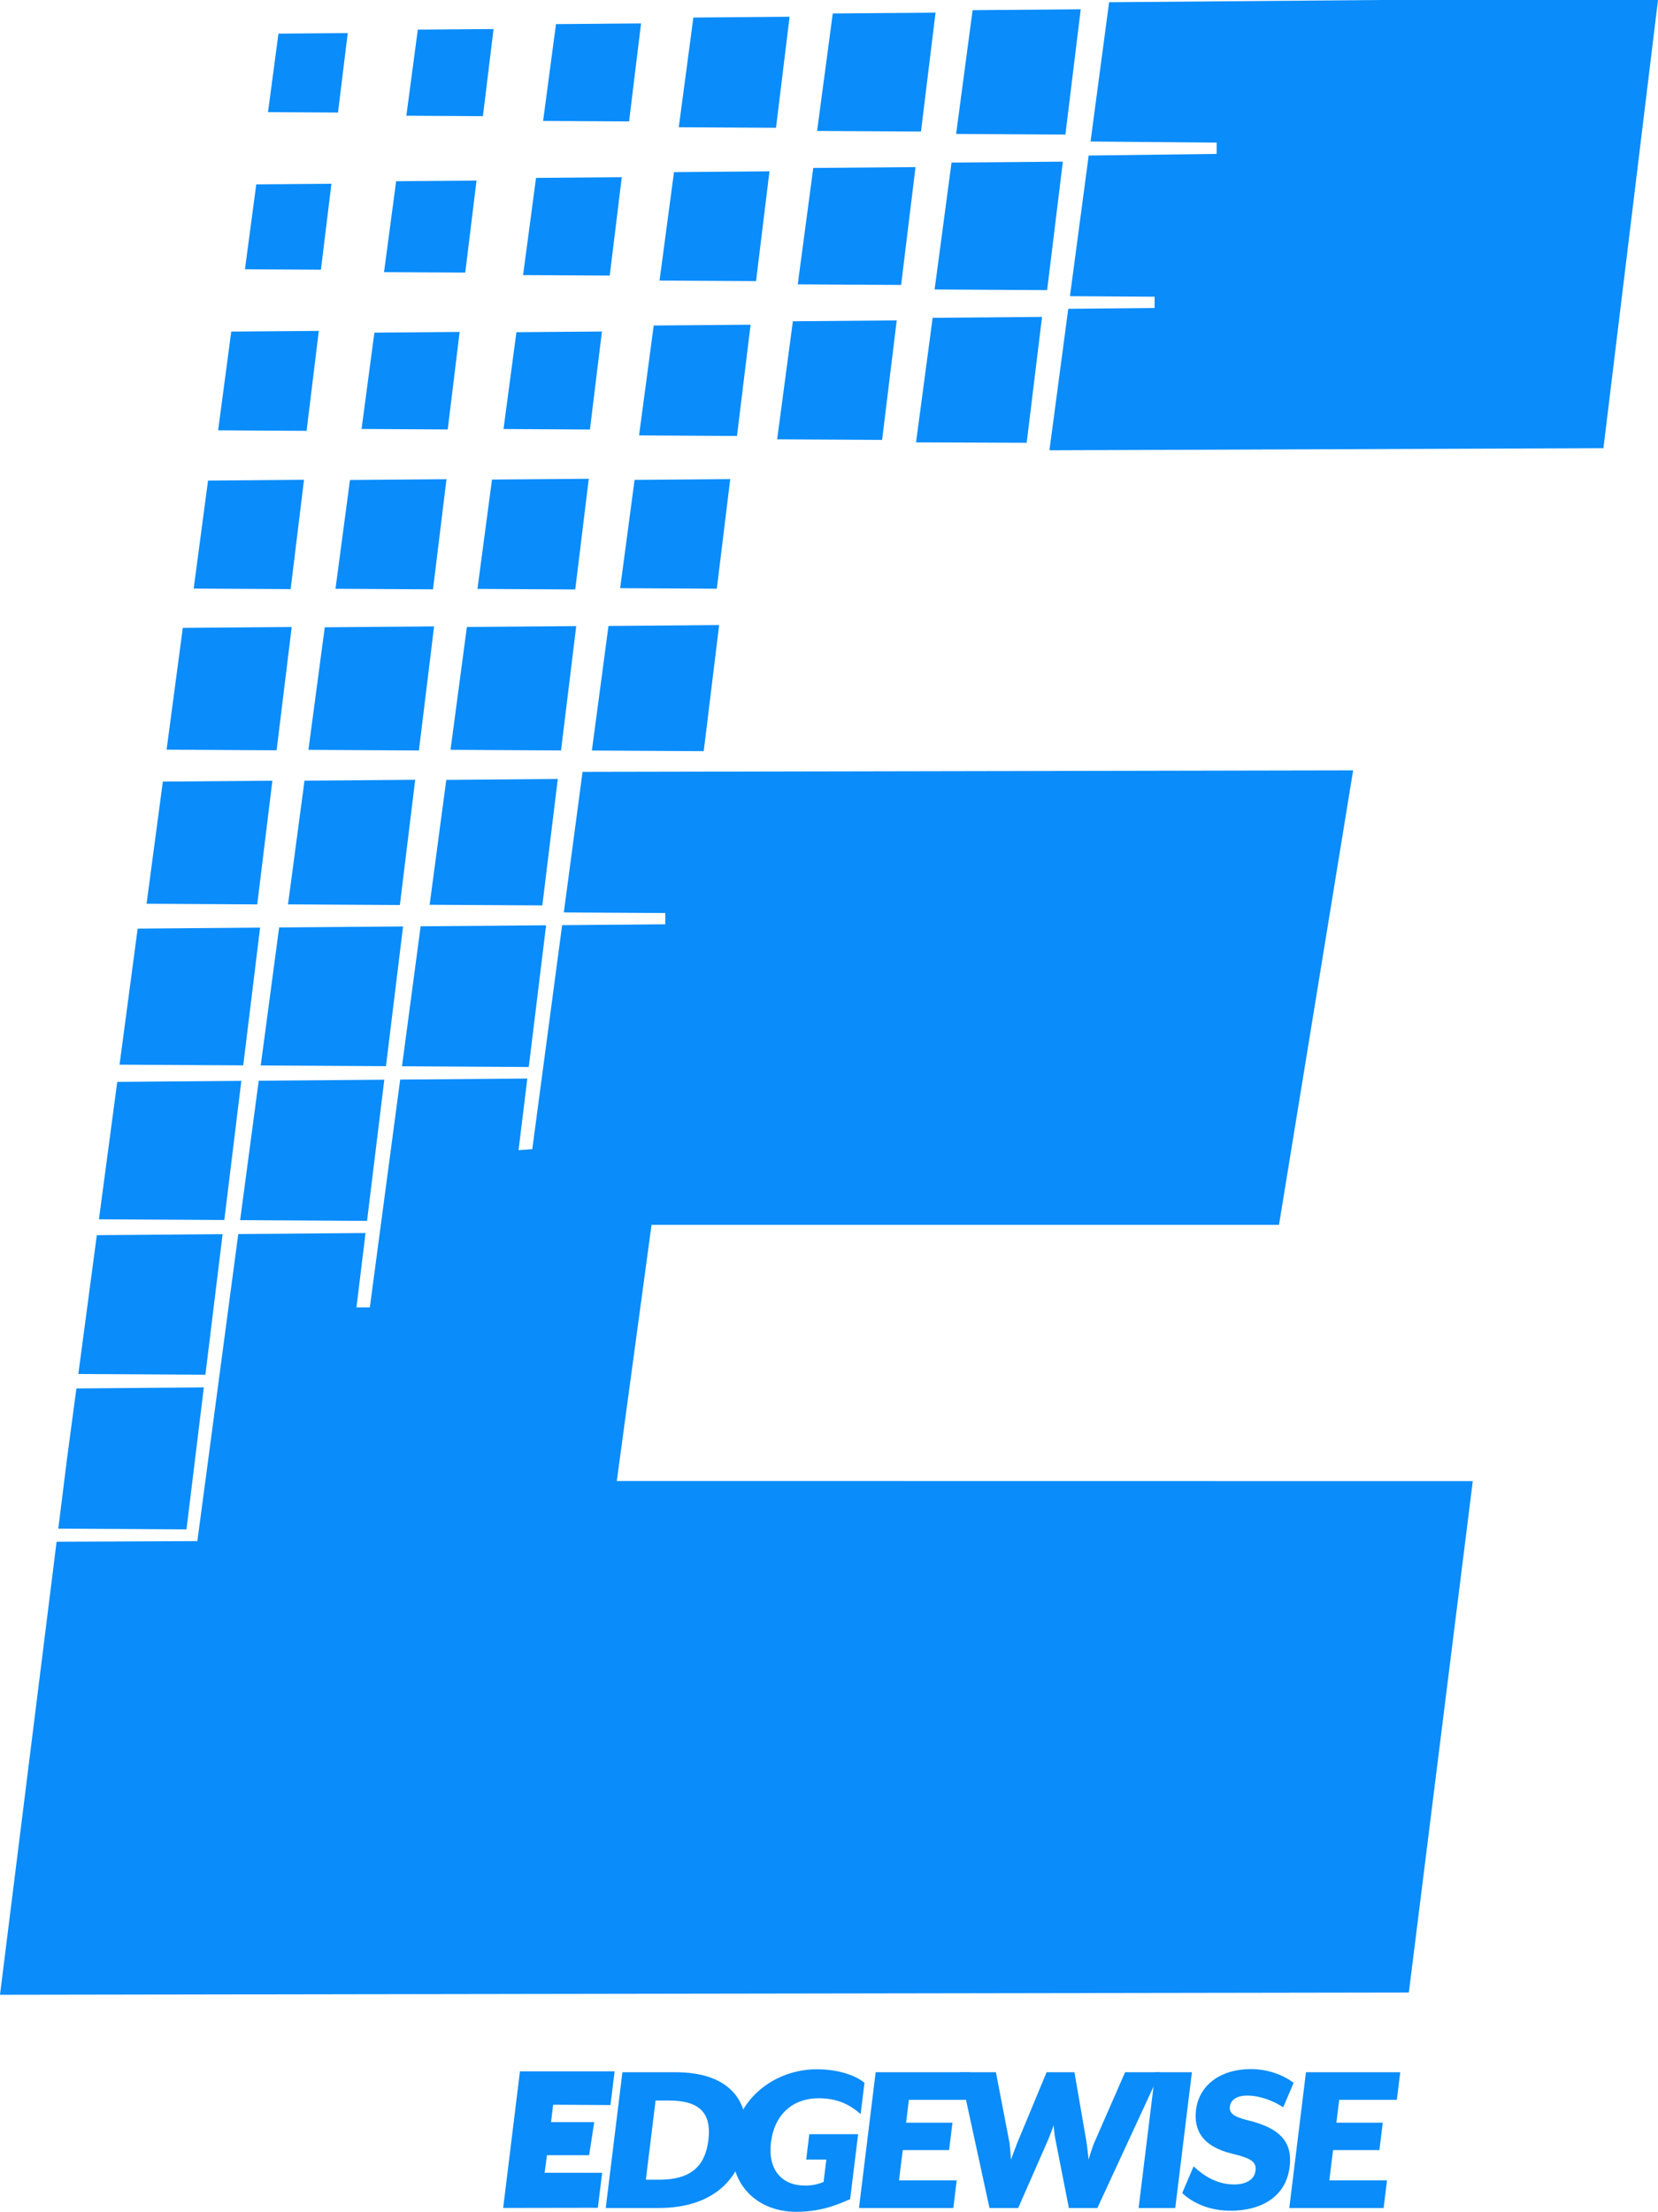<?xml version="1.0" encoding="UTF-8"?>
<svg id="Layer_2" data-name="Layer 2" xmlns="http://www.w3.org/2000/svg" viewBox="0 0 539.93 720">
  <defs>
    <style>
      .cls-1 {
        fill: #0a8cfa;
        stroke-width: 0px;
      }
    </style>
  </defs>
  <path class="cls-1" d="M129.01,58.99l26.17-.21-3.67,29.96-26.45-.15,3.94-29.59ZM132.33,37.67l24.93.14,3.47-28.36-24.67.2-3.73,28.01ZM170.34,89.55l28.22.16,3.92-32.03-27.92.23-4.22,31.64ZM88.7,254.14l-35.67.29-5.3,39.76,36.04.21,4.93-40.26ZM38.93,346.57l40.28.23,5.49-44.84-39.87.33-5.9,44.28ZM176.86,39.37l28,.16,3.9-31.91-27.7.23-4.2,31.52ZM107.93,59.82l-24.48.2-3.68,27.63,24.74.14,3.42-27.98ZM71.03,140.08l28.81.17,3.98-32.54-28.51.23-4.28,32.14ZM94.99,204.1l-35.46.29-5.28,39.64,35.83.21,4.91-40.13ZM163.96,139.66l28.15.16,3.91-31.91-27.85.23-4.2,31.52ZM304.66,4.12l-33.47.27-5.1,38.23,33.83.2,4.74-38.7ZM63.07,191.59l31.58.18,4.35-35.59-31.25.26-4.68,35.15ZM237.8,155.96l-31.15.26-4.7,35.24,31.48.18,4.37-35.68ZM259.8,92.56l33.65.19,4.69-38.35-33.3.27-5.05,37.88ZM221.05,41.42l31.66.18,4.42-36.15-31.33.26-4.76,35.71ZM214.79,91.33l31.42.18,4.37-35.74-31.09.26-4.71,35.3ZM258.2,104.58l-5.12,38.42,34.18.2,4.76-38.9-33.82.28ZM244.44,105.7l-31.56.26-4.77,35.78,31.89.18,4.43-36.22ZM72.49,401.74l-40.96.34-6.02,45.18,41.38.24,5.6-45.76ZM339.35,103.16l-35.63.29-5.41,40.55,36.03.14,5-40.98ZM234.19,203.47l-36.04.3-5.4,40.54,36.42.21,5.02-41.05ZM191.73,155.85l-31.51.26-4.74,35.59,31.85.18,4.41-36.03ZM187.66,203.81l-35.62.29-5.33,39.98,35.99.21,4.95-40.48ZM449.52,0l-88.34.73-6.04,45.33,41.06.37v3.67s-41.67.53-41.67.53l-6.1,45.78,27.57.18v3.67s-28.12.26-28.12.26l-6.13,46.06,180.41-.69L539.93,0h-90.41ZM181.65,253.57l-36.32.3-5.42,40.65,36.7.21,5.04-41.16ZM212.18,398.71h204.33l24.14-147.94-250.94.49-6.1,45.76,33.04.19v3.67s-33.59.28-33.59.28l-9.72,72.91-4.47.34,2.85-23.32-41.4.34-9.88,74.15h-4.36s2.96-24.21,2.96-24.21l-41.45.34-13.32,99.95-45.84.21L0,649.34l458.79-.73,20.82-166.47-278.75-.04,11.31-83.39ZM351.95,3.02l-35.22.29-5.37,40.29,35.59.21,4.99-40.79ZM346.12,52.62l-36.25.3-5.51,41.31,36.64.21,5.12-41.82ZM135.21,253.83l-36.05.3-5.37,40.26,36.43.21,4.99-40.77ZM87.27,36.51l22.8.13,3.17-25.88-22.56.19-3.41,25.57ZM149.68,108.05l-27.76.23-4.18,31.36,28.06.16,3.88-31.75ZM145.39,155.99l-31.42.26-4.72,35.41,31.76.18,4.39-35.85ZM141.37,203.91l-35.61.29-5.32,39.89,35.98.21,4.94-40.39ZM66.38,451.63l-41.5.34-3.08,23.07-2.82,22.56,41.75.24,5.65-46.21ZM131.26,301.58l-40.36.33-5.99,44.92,40.78.23,5.57-45.49ZM125.16,351.47l-40.91.34-6.05,45.37,41.33.24,5.62-45.95ZM177.83,301.2l-40.85.33-6.07,45.56,41.28.24,5.65-46.14ZM78.59,351.85l-40.41.33-5.96,44.73,40.83.23,5.54-45.29Z"/>
  <g>
    <polygon class="cls-1" points="180.13 685.13 198.8 685.24 200.15 674.28 169.32 674.28 163.86 718.73 194.69 718.68 196.09 707.29 177.36 707.28 178.12 701.57 191.85 701.57 193.51 690.8 179.45 690.8 180.13 685.13"/>
    <g>
      <path class="cls-1" d="M202.69,674.55h17.24c18.19,0,24.41,9.94,22.92,22.1-1.49,12.15-10.15,22.1-28.35,22.1h-17.24l5.43-44.2ZM214.67,709.54c9.94,0,14.93-4.05,16.02-12.89,1.09-8.84-2.91-12.89-12.85-12.89h-4.35l-3.17,25.78h4.35Z"/>
      <path class="cls-1" d="M238.65,696.65c1.75-14.29,14.32-23.06,27.36-23.06,6.11,0,12.18,1.62,15.51,4.42l-1.25,10.17c-3.39-2.95-7.4-5.16-13.66-5.16-8.18,0-14.39,5.01-15.54,14.36-1.1,8.99,3.58,14.07,11.09,14.07,2.43,0,4.25-.44,6.04-1.18l.9-7.29h-6.56l1.01-8.25h15.9l-2.6,21.14c-2.71,1.1-8.53,4.12-17.59,4.12-12.74,0-22.38-9.06-20.63-23.35Z"/>
      <path class="cls-1" d="M285.14,674.55h30.72l-1.1,8.99h-18.78l-.91,7.44h15.1l-1.09,8.91h-15.1l-1.21,9.87h18.78l-1.1,8.99h-30.72l5.43-44.2Z"/>
      <path class="cls-1" d="M312.61,674.55h11.71l4.41,22.91c.21,1.25.5,5.52.5,5.52,0,0,1.55-4.2,2.08-5.52l9.52-22.91h9.06l3.96,22.91c.21,1.33.65,5.52.65,5.52,0,0,1.25-4.2,1.86-5.52l10.03-22.91h11.42l-20.45,44.2h-9.28l-4.44-22.61c-.28-1.33-.52-4.12-.5-4.35-.11.29-1.12,3.09-1.64,4.35l-9.92,22.61h-9.35l-9.6-44.2Z"/>
      <path class="cls-1" d="M376.22,674.55h11.93l-5.43,44.2h-11.93l5.43-44.2Z"/>
      <path class="cls-1" d="M384.98,713.89l3.72-8.69c2.97,2.8,7.38,5.89,13.2,5.89,3.61,0,6.58-1.4,6.96-4.49.35-2.87-1.42-4.05-7.57-5.52-9.8-2.36-12.6-7.73-11.8-14.29.99-8.03,7.96-13.26,17.83-13.26,5.82,0,10.8,2.06,13.96,4.49l-3.41,7.96c-3.06-2.06-7.49-3.83-11.76-3.83-3.17,0-5.32,1.33-5.59,3.54-.25,2.06.92,3.31,5.78,4.49,10.73,2.58,14.66,7.22,13.68,15.17-1.28,10.39-10.15,14.29-19.14,14.29-7.59,0-12.76-2.87-15.87-5.75Z"/>
      <path class="cls-1" d="M425.27,674.55h30.72l-1.1,8.99h-18.78l-.91,7.44h15.1l-1.09,8.91h-15.1l-1.21,9.87h18.78l-1.1,8.99h-30.72l5.43-44.2Z"/>
    </g>
  </g>
</svg>